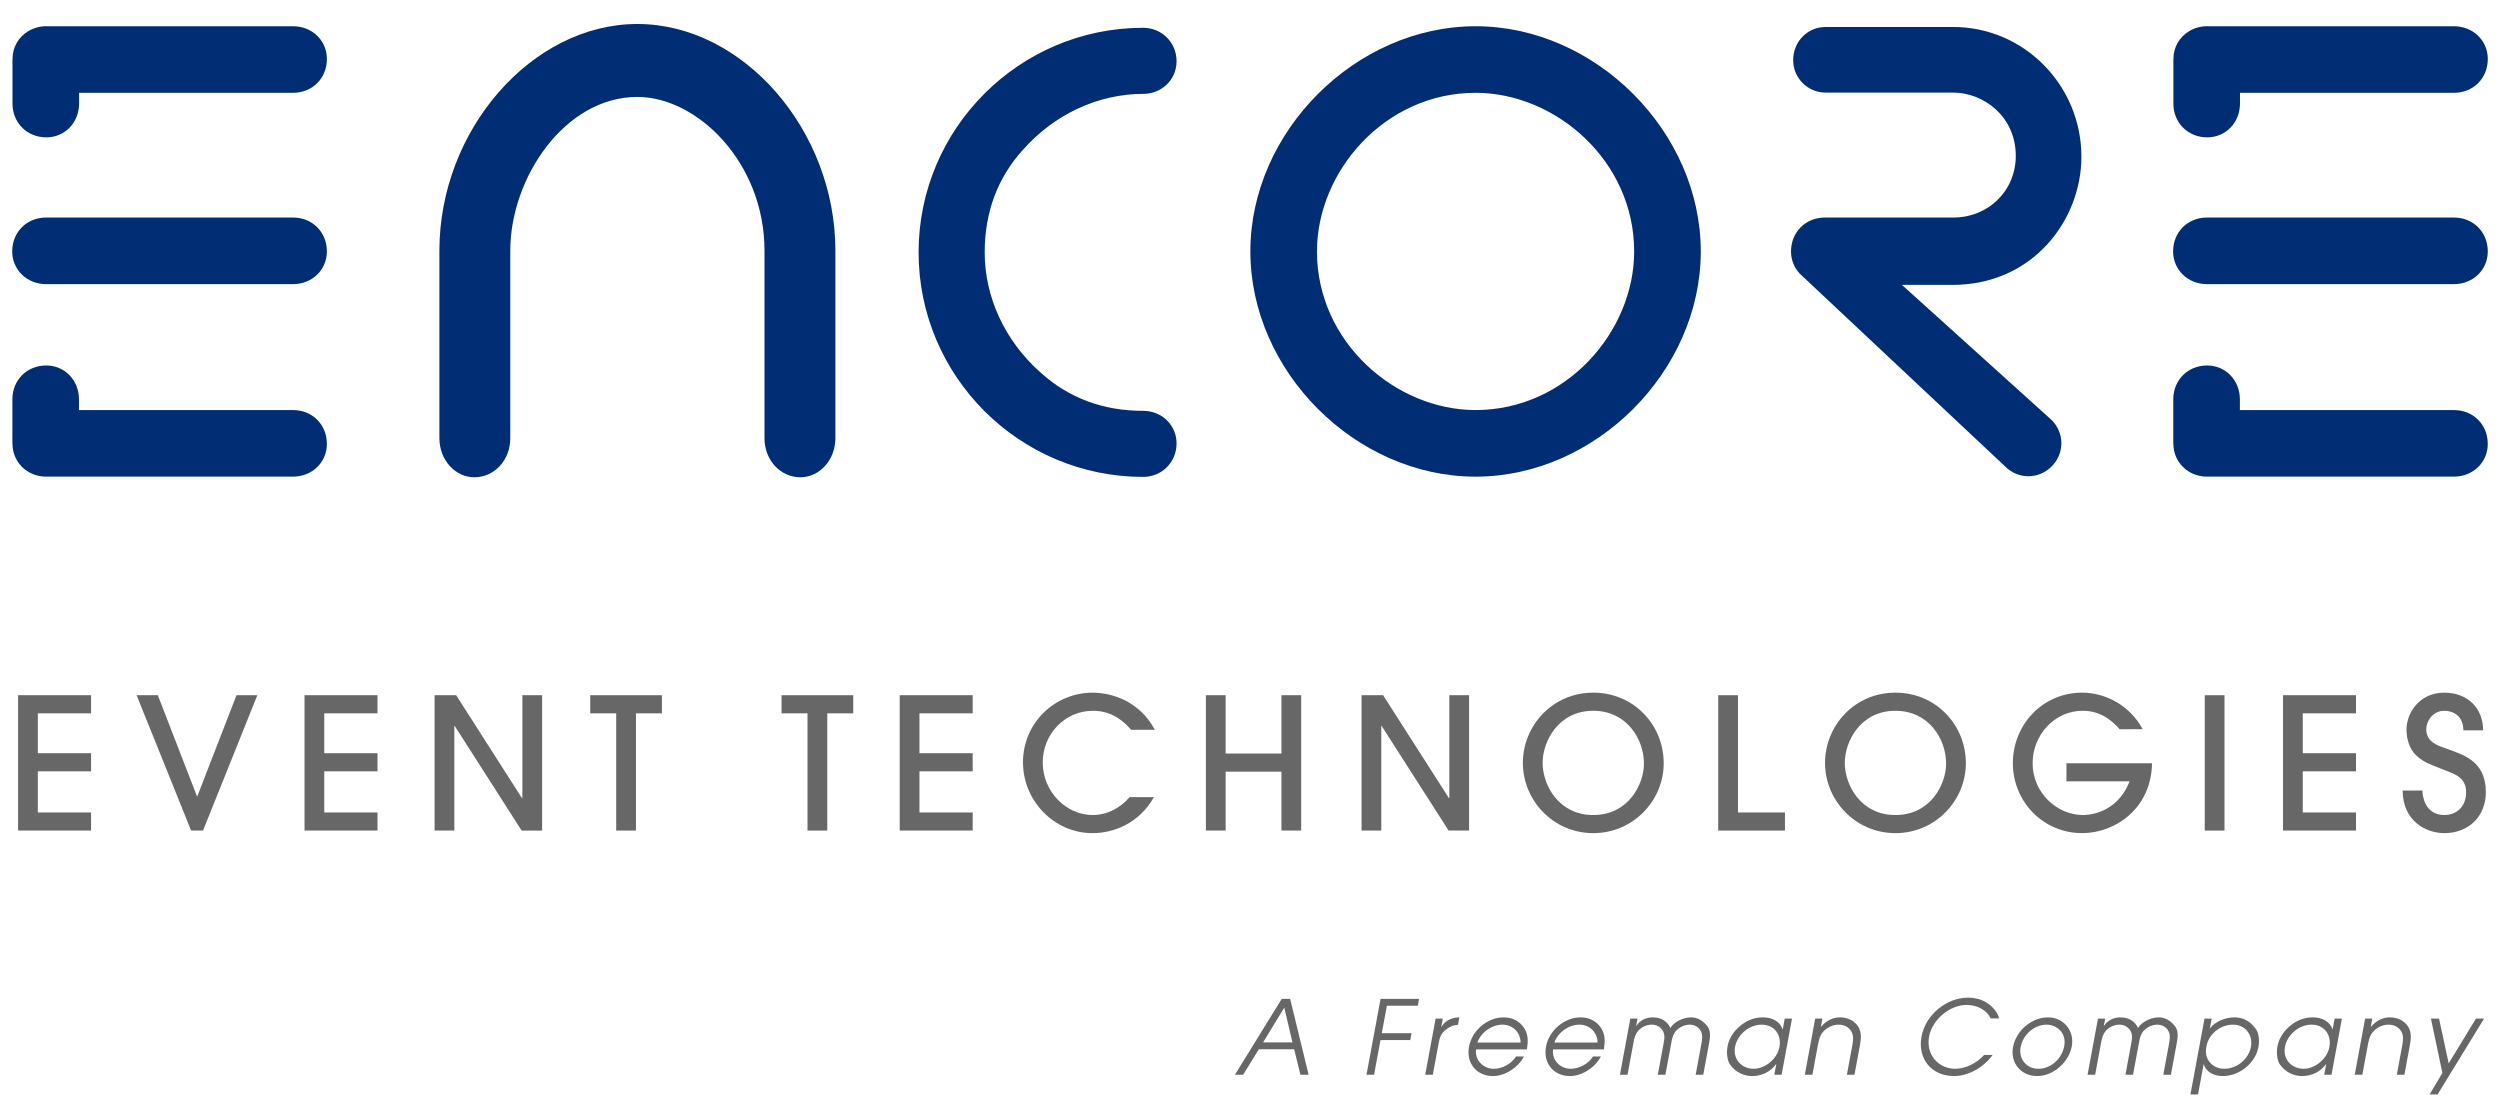 <!--?xml version="1.0" encoding="UTF-8"?-->
<!-- Generator: Adobe Illustrator 17.0.2, SVG Export Plug-In . SVG Version: 6.00 Build 0)  -->

<svg version="1.1" id="Layer_1" xmlns="http://www.w3.org/2000/svg" xmlns:xlink="http://www.w3.org/1999/xlink" x="0px" y="0px" width="190px" height="85px" viewBox="0 0 190 85" enable-background="new 0 0 190 85" xml:space="preserve">
<g>
	<g>
		<path fill="#676767" d="M1.375,63.123V52.837h5.546v1.376H2.876v3.03h4.045v1.376H2.876v3.128h4.045v1.376    C6.921,63.123,1.375,63.123,1.375,63.123z"></path>
		<path fill="#676767" d="M14.525,63.123l-4.142-10.286h1.612l2.989,7.715l2.989-7.715h1.585L15.43,63.123H14.525z"></path>
		<path fill="#676767" d="M23.144,63.123V52.837h5.546v1.376h-4.045v3.03h4.045v1.376h-4.045v3.128h4.045v1.376    C28.69,63.123,23.144,63.123,23.144,63.123z"></path>
		<path fill="#676767" d="M39.644,63.123l-5.087-7.951h-0.028v7.951h-1.501V52.837h1.64l5.004,7.826H39.7v-7.826h1.501v10.286    H39.644z"></path>
		<path fill="#676767" d="M46.831,63.123v-8.91h-1.974v-1.376h5.449v1.376h-1.974v8.91H46.831z"></path>
		<path fill="#676767" d="M61.371,63.123v-8.91h-1.974v-1.376h5.449v1.376h-1.974v8.91H61.371z"></path>
		<path fill="#676767" d="M68.378,63.123V52.837h5.546v1.376h-4.045v3.03h4.045v1.376h-4.045v3.128h4.045v1.376    C73.924,63.123,68.378,63.123,68.378,63.123z"></path>
		<path fill="#676767" d="M85.962,55.464c-0.306-0.347-1.223-1.445-2.891-1.445c-2.141,0-3.823,1.765-3.823,3.934    c0,2.21,1.779,3.989,3.795,3.989c1.084,0,2.099-0.528,2.808-1.362H87.7c-1.14,2.015-3.072,2.738-4.671,2.738    c-2.919,0-5.282-2.46-5.282-5.379c0-3.002,2.419-5.296,5.296-5.296c0.778,0,2.029,0.195,3.141,1.001    c0.931,0.667,1.321,1.362,1.585,1.821L85.962,55.464L85.962,55.464z"></path>
		<path fill="#676767" d="M97.389,63.123v-4.476h-4.24v4.476h-1.501V52.837h1.501v4.434h4.24v-4.434h1.501v10.286    C98.89,63.123,97.389,63.123,97.389,63.123z"></path>
		<path fill="#676767" d="M110.094,63.123l-5.088-7.951h-0.028v7.951h-1.501V52.837h1.64l5.004,7.826h0.028v-7.826h1.501v10.286    H110.094z"></path>
		<path fill="#676767" d="M121.09,63.318c-3.072,0-5.352-2.516-5.352-5.338c0-2.794,2.21-5.338,5.352-5.338    c3.058,0,5.352,2.433,5.352,5.366C126.442,60.816,124.148,63.318,121.09,63.318z M121.09,54.019c-2.655,0-3.85,2.321-3.85,3.961    c0,1.682,1.209,3.962,3.85,3.962c2.655,0,3.85-2.308,3.85-3.92C124.94,56.201,123.648,54.019,121.09,54.019z"></path>
		<path fill="#676767" d="M130.584,63.123V52.837h1.501v8.91h3.572v1.376H130.584z"></path>
		<path fill="#676767" d="M144.054,63.318c-3.072,0-5.352-2.516-5.352-5.338c0-2.794,2.21-5.338,5.352-5.338    c3.058,0,5.352,2.433,5.352,5.366C149.406,60.816,147.112,63.318,144.054,63.318z M144.054,54.019c-2.655,0-3.85,2.321-3.85,3.961    c0,1.682,1.209,3.962,3.85,3.962c2.655,0,3.85-2.308,3.85-3.92C147.905,56.201,146.612,54.019,144.054,54.019z"></path>
		<path fill="#676767" d="M161.096,55.422c-0.431-0.473-1.293-1.404-2.808-1.404c-2.141,0-3.809,1.835-3.809,3.989    c0,2.266,1.876,3.934,3.822,3.934c0.292,0,2.558-0.028,3.545-2.558h-4.796v-1.376h6.505c-0.055,3.448-2.808,5.31-5.31,5.31    c-3.002,0-5.268-2.432-5.268-5.31c0-2.961,2.293-5.366,5.254-5.366c1.751,0,3.614,0.932,4.615,2.78L161.096,55.422L161.096,55.422    z"></path>
		<path fill="#676767" d="M167.561,63.123V52.837h1.501v10.286H167.561z"></path>
		<path fill="#676767" d="M173.51,63.123V52.837h5.546v1.376h-4.045v3.03h4.045v1.376h-4.045v3.128h4.045v1.376    C179.056,63.123,173.51,63.123,173.51,63.123z"></path>
		<path fill="#676767" d="M184.103,60.079c0,0.348,0.153,1.863,1.668,1.863c0.945,0,1.654-0.653,1.654-1.738    c0-1.154-0.945-1.404-1.654-1.682c-1.376-0.528-1.71-0.695-2.182-1.154c-0.473-0.459-0.695-1.209-0.695-1.932    c0-1.195,0.931-2.794,2.877-2.794c1.71,0,2.947,1.126,2.947,2.864h-1.501c0-1.14-0.834-1.487-1.446-1.487    c-0.89,0-1.376,0.806-1.376,1.404c0,0.987,0.931,1.251,1.376,1.418c1.293,0.486,3.155,0.89,3.155,3.364    c0,1.793-1.265,3.114-3.155,3.114c-1.418,0-3.169-0.945-3.169-3.239L184.103,60.079L184.103,60.079z"></path>
	</g>
	<g>
		<path fill="#676767" d="M97.411,75.915h0.64l1.405,5.765h-0.624l-0.476-1.935h-2.684l-1.193,1.935h-0.624L97.411,75.915z     M98.225,79.223l-0.618-2.644l-1.613,2.644H98.225z"></path>
		<path fill="#676767" d="M104.922,75.915h2.925l-0.097,0.523h-2.348l-0.386,2.083h2.262l-0.097,0.522h-2.262l-0.489,2.637h-0.577    L104.922,75.915z"></path>
		<path fill="#676767" d="M109.107,77.413h0.546l-0.114,0.616h0.016c0.304-0.507,0.831-0.694,1.356-0.71l-0.106,0.569    c-0.316,0.023-0.548,0.094-0.827,0.296c-0.46,0.336-0.553,0.624-0.642,1.108l-0.442,2.387h-0.577L109.107,77.413z"></path>
		<path fill="#676767" d="M112.184,79.753c-0.119,0.811,0.546,1.474,1.334,1.474c0.632,0,1.336-0.351,1.702-0.936h0.601    c-0.455,0.858-1.446,1.49-2.351,1.49c-1.248,0-2.057-0.983-1.825-2.231c0.23-1.24,1.396-2.231,2.637-2.231    c0.671,0,1.231,0.304,1.563,0.827c0.307,0.492,0.3,0.991,0.201,1.607H112.184z M115.565,79.23    c-0.008-0.756-0.591-1.357-1.379-1.357c-0.803,0-1.619,0.569-1.905,1.357H115.565z"></path>
		<path fill="#676767" d="M118.034,79.753c-0.119,0.811,0.546,1.474,1.334,1.474c0.632,0,1.336-0.351,1.702-0.936h0.601    c-0.455,0.858-1.446,1.49-2.351,1.49c-1.248,0-2.056-0.983-1.825-2.231c0.23-1.24,1.396-2.231,2.636-2.231    c0.671,0,1.231,0.304,1.563,0.827c0.307,0.492,0.3,0.991,0.202,1.607H118.034z M121.415,79.23    c-0.008-0.756-0.591-1.357-1.379-1.357c-0.804,0-1.619,0.569-1.905,1.357H121.415z"></path>
		<path fill="#676767" d="M123.905,77.413h0.546l-0.103,0.554h0.016c0.277-0.445,0.767-0.647,1.243-0.647    c0.562,0,0.994,0.234,1.261,0.647c0.029,0.054,0.05,0.109,0.079,0.164c0.033-0.055,0.073-0.101,0.116-0.164    c0.373-0.414,0.97-0.647,1.469-0.647c0.46,0,0.863,0.226,1.206,0.647c0.279,0.343,0.253,0.78,0.161,1.279l-0.451,2.434h-0.577    l0.441-2.379c0.058-0.312,0.098-0.655-0.04-0.92c-0.173-0.328-0.476-0.507-0.873-0.507c-0.367,0-0.768,0.187-1.033,0.484    c-0.236,0.265-0.297,0.632-0.354,0.943l-0.441,2.379h-0.577l0.452-2.442c0.059-0.32,0.09-0.569-0.045-0.85    c-0.16-0.312-0.482-0.515-0.864-0.515c-0.359,0-0.747,0.156-1.02,0.452c-0.247,0.281-0.311,0.585-0.372,0.913l-0.452,2.442h-0.577    L123.905,77.413z"></path>
		<path fill="#676767" d="M135.402,81.68h-0.554l0.149-0.804h-0.016c-0.423,0.601-1.135,0.905-1.806,0.905    c-0.639,0-1.282-0.281-1.712-0.905c-0.124-0.171-0.289-0.71-0.169-1.357c0.108-0.585,0.447-1.108,0.894-1.498    c0.484-0.421,1.074-0.702,1.799-0.702c0.671,0,1.294,0.297,1.486,0.905h0.016l0.15-0.811h0.554L135.402,81.68z M131.862,79.566    c-0.173,0.936,0.504,1.661,1.416,1.661c0.889,0,1.795-0.764,1.96-1.654c0.175-0.944-0.403-1.7-1.354-1.7    C132.948,77.873,132.037,78.622,131.862,79.566z"></path>
		<path fill="#676767" d="M137.955,77.413h0.546l-0.114,0.616h0.015c0.397-0.46,0.88-0.71,1.442-0.71c0.569,0,1.085,0.25,1.382,0.71    c0.251,0.413,0.23,0.866,0.13,1.404l-0.416,2.247h-0.577l0.416-2.247c0.068-0.367,0.1-0.71-0.062-1.014    c-0.191-0.359-0.562-0.546-0.998-0.546c-0.398,0-0.847,0.195-1.142,0.522c-0.283,0.304-0.344,0.679-0.418,1.038l-0.416,2.247    h-0.577L137.955,77.413z"></path>
		<path fill="#676767" d="M151.289,77.397c-0.308-0.655-1.051-1.022-1.823-1.022c-1.31,0-2.621,1.139-2.856,2.403    c-0.25,1.349,0.685,2.449,1.996,2.449c0.78,0,1.623-0.421,2.192-1.053h0.64c-0.677,0.959-1.85,1.607-2.934,1.607    c-1.693,0-2.785-1.303-2.47-3.003c0.303-1.638,1.889-2.956,3.527-2.956c0.585,0,1.141,0.156,1.572,0.483    c0.323,0.234,0.718,0.671,0.796,1.092H151.289z"></path>
		<path fill="#676767" d="M157.456,79.519c-0.226,1.217-1.402,2.262-2.635,2.262c-1.209,0-2.056-0.983-1.83-2.207    c0.23-1.24,1.408-2.254,2.656-2.254C156.834,77.319,157.675,78.334,157.456,79.519z M153.569,79.574    c-0.169,0.912,0.442,1.654,1.355,1.654c0.952,0,1.783-0.78,1.954-1.708c0.087-0.468,0.002-0.85-0.281-1.178    c-0.251-0.289-0.631-0.468-1.052-0.468C154.601,77.873,153.741,78.645,153.569,79.574z"></path>
		<path fill="#676767" d="M159.445,77.413h0.546l-0.103,0.554h0.016c0.277-0.445,0.767-0.647,1.243-0.647    c0.562,0,0.994,0.234,1.261,0.647c0.029,0.054,0.05,0.109,0.079,0.164c0.034-0.055,0.073-0.101,0.116-0.164    c0.373-0.414,0.97-0.647,1.469-0.647c0.46,0,0.863,0.226,1.206,0.647c0.28,0.343,0.253,0.78,0.161,1.279l-0.451,2.434h-0.577    l0.441-2.379c0.058-0.312,0.098-0.655-0.04-0.92c-0.173-0.328-0.475-0.507-0.873-0.507c-0.366,0-0.768,0.187-1.033,0.484    c-0.236,0.265-0.297,0.632-0.354,0.943l-0.441,2.379h-0.577l0.452-2.442c0.059-0.32,0.09-0.569-0.045-0.85    c-0.161-0.312-0.482-0.515-0.864-0.515c-0.359,0-0.747,0.156-1.02,0.452c-0.247,0.281-0.311,0.585-0.372,0.913l-0.452,2.442    h-0.577L159.445,77.413z"></path>
		<path fill="#676767" d="M168.088,77.413l-0.136,0.733h0.015c0.423-0.554,1.222-0.827,1.838-0.827c0.624,0,1.157,0.242,1.594,0.827    c0.214,0.234,0.36,0.796,0.244,1.42c-0.235,1.271-1.479,2.215-2.719,2.215c-0.632,0-1.277-0.304-1.433-0.897h-0.015l-0.425,2.293    h-0.577l1.068-5.764C167.542,77.413,168.088,77.413,168.088,77.413z M171.068,79.558c0.172-0.928-0.436-1.685-1.365-1.685    c-0.936,0-1.837,0.694-2.012,1.638c-0.087,0.468-0.042,0.858,0.231,1.194c0.258,0.335,0.66,0.522,1.12,0.522    C169.994,81.227,170.89,80.518,171.068,79.558z"></path>
		<path fill="#676767" d="M177.195,81.68h-0.554l0.149-0.804h-0.016c-0.423,0.601-1.135,0.905-1.805,0.905    c-0.64,0-1.282-0.281-1.712-0.905c-0.124-0.171-0.29-0.71-0.17-1.357c0.108-0.585,0.447-1.108,0.894-1.498    c0.483-0.421,1.074-0.702,1.799-0.702c0.671,0,1.294,0.297,1.486,0.905h0.016l0.15-0.811h0.554L177.195,81.68z M173.656,79.566    c-0.174,0.936,0.503,1.661,1.416,1.661c0.889,0,1.796-0.764,1.96-1.654c0.175-0.944-0.402-1.7-1.354-1.7    C174.742,77.873,173.831,78.622,173.656,79.566z"></path>
		<path fill="#676767" d="M179.749,77.413h0.546l-0.114,0.616h0.016c0.397-0.46,0.88-0.71,1.442-0.71c0.569,0,1.085,0.25,1.382,0.71    c0.251,0.413,0.23,0.866,0.13,1.404l-0.416,2.247h-0.577l0.416-2.247c0.068-0.367,0.1-0.71-0.061-1.014    c-0.191-0.359-0.562-0.546-0.999-0.546c-0.398,0-0.847,0.195-1.142,0.522c-0.282,0.304-0.344,0.679-0.418,1.038l-0.416,2.247    h-0.577L179.749,77.413z"></path>
		<path fill="#676767" d="M188.79,77.413l-3.533,5.764h-0.608l0.973-1.63l-0.872-4.134h0.616l0.735,3.401l2.073-3.401H188.79z"></path>
	</g>
	<path fill="#002D73" d="M112.143,1.994c9.111,0,17.116,8.005,17.116,17.116s-8.005,17.116-17.116,17.116S95.027,28.22,95.027,19.11   S103.032,1.994,112.143,1.994L112.143,1.994z M112.143,7.054c-6.902,0-12.054,5.983-12.054,12.055   c0,6.902,5.981,12.055,12.054,12.055c6.902,0,12.054-5.981,12.054-12.055C124.197,12.208,118.217,7.054,112.143,7.054   L112.143,7.054z"></path>
	<path fill="#002D73" d="M48.44,1.823c-8.015,0-15.046,8.049-15.046,17.226v14.254c0,1.638,1.191,2.97,2.655,2.97   c1.532,0,2.732-1.305,2.732-2.97V19.049c0-5.514,4.131-11.682,9.66-11.682c4.56,0,9.661,4.996,9.661,11.682v14.254   c0,1.666,1.2,2.97,2.732,2.97c1.464,0,2.656-1.332,2.656-2.97V19.049C63.488,9.872,56.456,1.823,48.44,1.823z"></path>
	<path fill="#002D73" d="M3.504,21.595c-1.471,0-2.576-1.106-2.576-2.486c0-1.471,1.105-2.577,2.576-2.577h18.763   c1.472,0,2.577,1.106,2.577,2.577c0,1.38-1.105,2.486-2.577,2.486H3.504L3.504,21.595z"></path>
	<path fill="#002D73" d="M86.879,31.224c-3.049,0-5.673-0.981-7.808-2.923c-2.691-2.384-4.234-5.708-4.234-9.12   c0-3.053,0.98-5.678,2.919-7.81c2.386-2.693,5.711-4.237,9.123-4.237c1.424,0,2.54-1.089,2.54-2.478   c0-1.426-1.116-2.544-2.54-2.544c-9.41,0-17.066,7.657-17.066,17.069c0,9.409,7.656,17.063,17.066,17.063   c1.424,0,2.54-1.117,2.54-2.544C89.42,32.312,88.304,31.224,86.879,31.224z"></path>
	<path fill="#002D73" d="M22.267,1.994H3.574c-0.017,0-0.033-0.002-0.049-0.002c-0.516,0-0.984,0.138-1.378,0.377   C1.418,2.806,0.952,3.582,0.952,4.477c0,0.005,0.001,0.01,0.001,0.015c-0.001,0.025-0.004,0.05-0.004,0.076v3.296   c0,1.471,1.105,2.576,2.576,2.576c1.381,0,2.486-1.105,2.486-2.576v-0.81h16.257c1.472,0,2.577-1.103,2.577-2.577   C24.844,3.097,23.739,1.994,22.267,1.994z"></path>
	<path fill="#002D73" d="M22.267,31.165H6.003v-0.812c0-1.473-1.105-2.577-2.486-2.577c-1.471,0-2.576,1.103-2.576,2.577v3.296   c0,0.115,0.009,0.227,0.022,0.337c0.004,0.045,0.012,0.088,0.019,0.132c0.004,0.023,0.006,0.047,0.01,0.069   c0.102,0.567,0.396,1.064,0.822,1.425c0.017,0.015,0.033,0.03,0.05,0.044c0.012,0.01,0.026,0.018,0.038,0.028   c0.435,0.34,0.991,0.54,1.614,0.54c0.003,0,0.005,0,0.008,0h0.002h18.739c1.472,0,2.577-1.103,2.577-2.483   C24.844,32.271,23.739,31.165,22.267,31.165z"></path>
	<path fill="#002D73" d="M167.732,21.595c-1.471,0-2.576-1.106-2.576-2.486c0-1.471,1.105-2.577,2.576-2.577h18.763   c1.472,0,2.577,1.106,2.577,2.577c0,1.38-1.105,2.486-2.577,2.486H167.732L167.732,21.595z"></path>
	<path fill="#002D73" d="M186.495,1.994h-18.693c-0.017,0-0.032-0.002-0.049-0.002c-0.515,0-0.984,0.138-1.378,0.377   c-0.728,0.437-1.195,1.213-1.195,2.108c0,0.005,0.001,0.01,0.001,0.015c-0.001,0.025-0.004,0.05-0.004,0.076v3.296   c0,1.471,1.105,2.576,2.576,2.576c1.381,0,2.486-1.105,2.486-2.576v-0.81h16.257c1.472,0,2.577-1.103,2.577-2.577   C189.072,3.097,187.968,1.994,186.495,1.994z"></path>
	<path fill="#002D73" d="M186.495,31.165h-16.264v-0.812c0-1.473-1.105-2.577-2.486-2.577c-1.471,0-2.576,1.103-2.576,2.577v3.296   c0,0.115,0.009,0.227,0.022,0.337c0.004,0.045,0.013,0.088,0.019,0.132c0.004,0.023,0.006,0.047,0.01,0.069   c0.102,0.567,0.396,1.064,0.822,1.425c0.017,0.015,0.033,0.03,0.05,0.044c0.012,0.01,0.026,0.018,0.038,0.028   c0.436,0.34,0.991,0.54,1.614,0.54c0.003,0,0.005,0,0.008,0c0.001,0,0.002,0,0.002,0h18.739c1.472,0,2.577-1.103,2.577-2.483   C189.072,32.271,187.968,31.165,186.495,31.165z"></path>
	<path fill="#002D73" d="M144.547,21.652h3.84c6.134,0,9.799-4.952,9.799-9.74c0-5.438-4.369-9.861-9.74-9.861h-9.7   c-1.382,0-2.464,1.109-2.464,2.525c0,1.357,1.105,2.461,2.464,2.461h9.7c2.286,0,4.753,1.796,4.753,4.808   c0,2.663-2.088,4.688-4.753,4.688h-9.7c-0.004,0-0.008,0.001-0.013,0.001h-0.04c-1.471,0-2.576,1.106-2.576,2.577   c0,0.641,0.241,1.221,0.644,1.661l0.004,0.01l0.044,0.041c0.051,0.053,0.105,0.103,0.161,0.152l15.424,14.478   c0.479,0.478,1.105,0.741,1.764,0.741c0.659,0,1.286-0.264,1.763-0.741c0.479-0.478,0.743-1.106,0.743-1.767   s-0.264-1.289-0.743-1.767L144.547,21.652z"></path>
</g>
</svg>